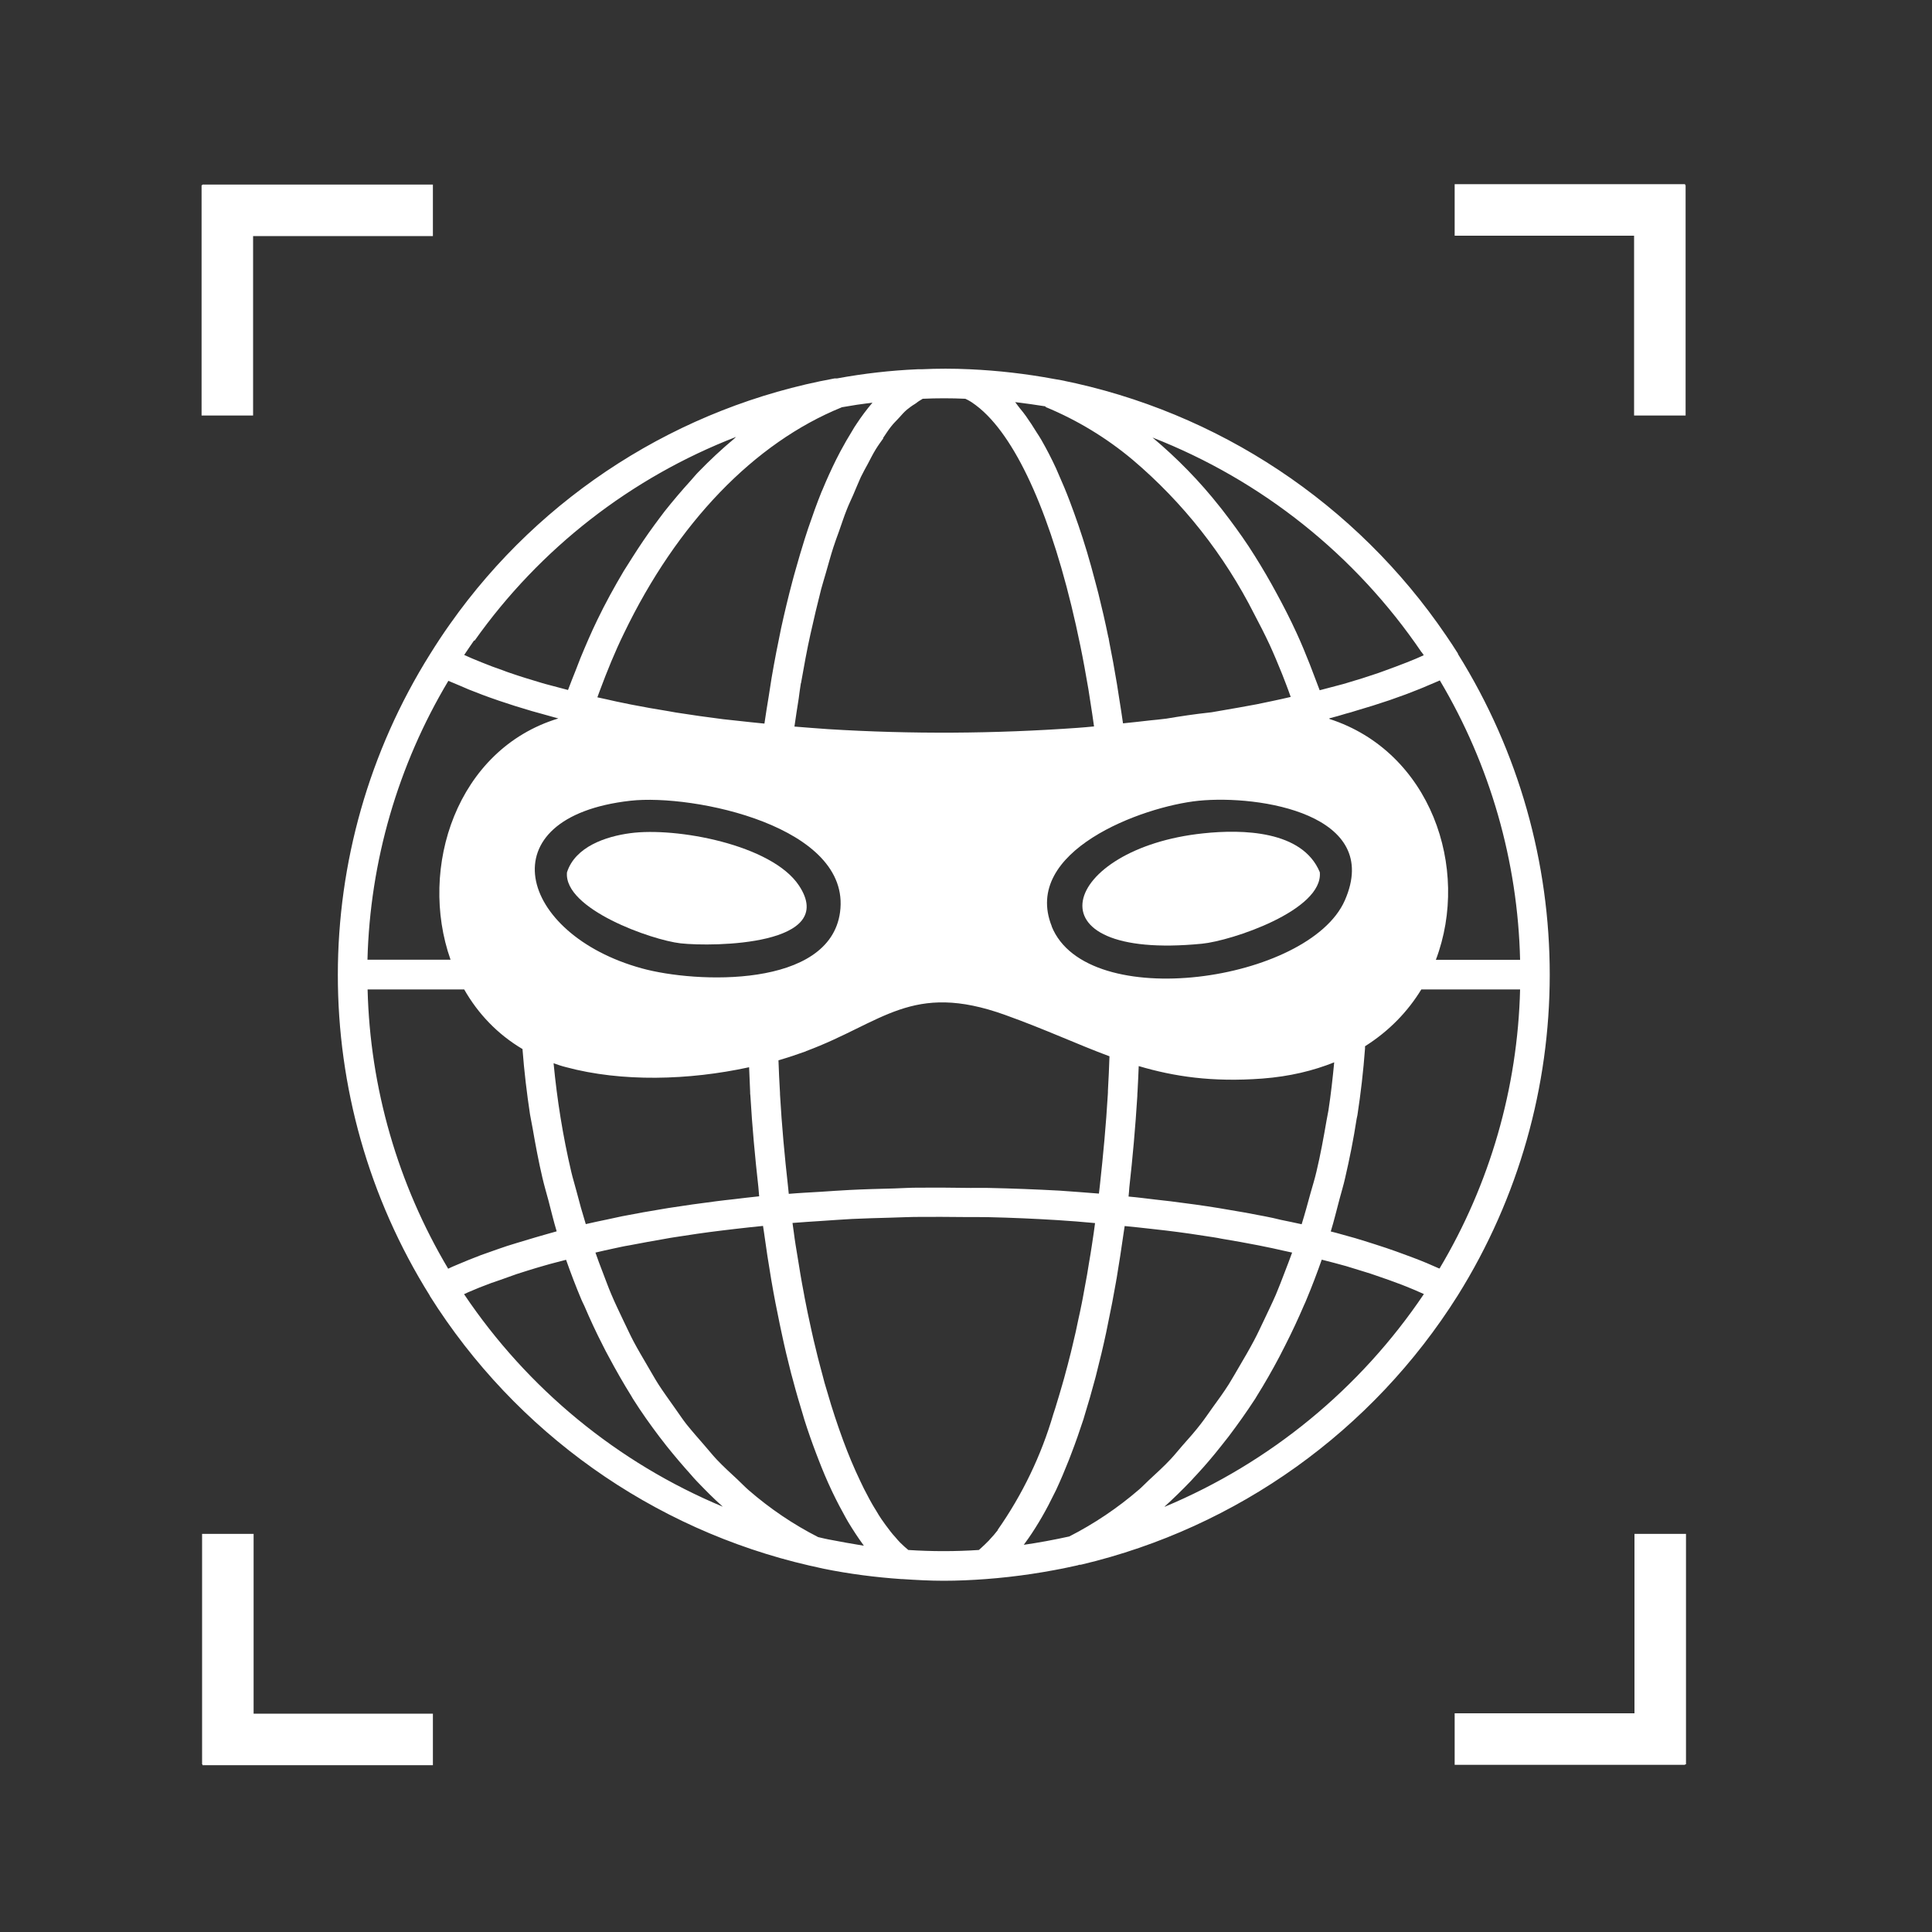 <?xml version="1.0" encoding="UTF-8"?>
<svg id="Ebene_1" data-name="Ebene 1" xmlns="http://www.w3.org/2000/svg" viewBox="0 0 150 150" fill="#fff">
  <rect x="0" y="0" width="150" height="150" fill="#333333" stroke="none"/>
  <polygon points="19.65 18.33 33.61 18.33 33.61 14.33 15.72 14.33 15.72 14.37 15.65 14.37 15.65 32.26 19.65 32.26 19.65 18.33"/>
  <polygon points="19.69 119.09 15.69 119.09 15.69 136.98 15.72 136.98 15.72 137.05 33.61 137.05 33.61 133.05 19.69 133.05 19.69 119.09"/>
  <polygon points="130.9 119.09 126.9 119.09 126.9 133.02 112.94 133.02 112.94 137.02 130.83 137.02 130.83 136.98 130.9 136.98 130.9 119.09"/>
  <polygon  points="126.87 32.26 130.87 32.26 130.87 14.37 130.83 14.37 130.83 14.3 112.94 14.3 112.94 18.3 126.87 18.3 126.87 32.26"/>
  <path d="M113.2,50.75c-.3-.47-.6-.94-.92-1.4-6.98-10.27-17.71-17.39-29.88-19.83l-.58-.1c-2.15-.4-4.33-.65-6.52-.75-1.26-.06-2.52-.06-3.78,0h-.28c-2.1.09-4.18.33-6.25.71-.06,0-.13,0-.19,0-12.05,2.2-22.77,9.03-29.84,19.04-.55.77-1.06,1.55-1.56,2.35-9.55,15.23-9.56,34.58-.03,49.82v.02c6.67,10.6,17.27,18.13,29.47,20.94l.28.06c.28.06.56.13.84.19,1.99.4,4,.66,6.02.8h.08c1.06.07,2.13.13,3.21.13s2.18-.05,3.26-.13c2.4-.18,4.79-.54,7.14-1.07.04-.01.08-.03.12-.04.06,0,.13,0,.19-.02,12.09-2.87,22.58-10.37,29.2-20.89,9.52-15.24,9.52-34.57.01-49.81ZM111.79,52.83c3.91,6.58,6.05,14.05,6.23,21.69h-6.54c2.7-7.13-.43-16.17-8.26-18.7,0-.02,0-.03-.01-.05.44-.11.86-.23,1.28-.36.26-.07.53-.14.79-.23.89-.26,1.76-.53,2.58-.81l.17-.06c.76-.26,1.48-.53,2.17-.81.23-.09.46-.19.69-.29.3-.13.61-.25.89-.38ZM81.66,71.92c-2.34-5.83,6.99-9.3,11.4-9.75,4.72-.47,14.3,1.04,11.35,7.74-2.78,6.31-20.02,8.82-22.76,2.01ZM103.59,82.45c-.12,1.26-.26,2.52-.45,3.76-.04.27-.11.53-.15.8-.23,1.33-.47,2.65-.78,3.95-.13.56-.3,1.11-.46,1.67-.22.81-.44,1.62-.69,2.42-.53-.12-1.08-.23-1.61-.34-.4-.1-.8-.19-1.22-.27-1.05-.21-2.13-.4-3.23-.58-.12-.02-.23-.04-.35-.06-1.22-.2-2.48-.37-3.75-.53-.4-.05-.82-.09-1.23-.14-.69-.08-1.35-.17-2.05-.23.03-.23.04-.48.06-.71.26-2.31.47-4.67.62-7.07,0-.14.01-.27.02-.41.04-.64.06-1.29.09-1.94,2.74.81,5.69,1.26,9.59.97,2.12-.16,3.97-.61,5.61-1.27ZM49.82,75.18c-9.59-2.64-12.11-11.74-.88-13.01,4.9-.55,17.19,2,16.28,8.66-.81,5.91-11.17,5.52-15.4,4.35ZM58.95,92.88c-.69.07-1.34.15-2.01.23-.42.05-.86.09-1.29.15-1.28.16-2.52.34-3.75.53l-.3.05c-1.12.18-2.22.38-3.3.59-.39.08-.77.17-1.16.25-.56.12-1.12.23-1.66.36-.26-.84-.5-1.69-.72-2.55-.13-.51-.29-1-.41-1.52-.65-2.77-1.1-5.59-1.37-8.42.31.11.62.22.95.3,4.34,1.17,9.54,1.03,14.23.01.03.63.05,1.26.08,1.88,0,.11,0,.22.02.33.14,2.41.36,4.77.62,7.09.03.23.03.48.06.71ZM62.58,81.61c5.96-2.21,8.2-5.42,15.46-2.81,3.1,1.11,5.59,2.28,8.1,3.21-.03.89-.07,1.78-.12,2.66,0,.1,0,.21-.01.31-.14,2.38-.36,4.71-.61,7-.03.23-.05.46-.08.69-1.01-.08-2.03-.16-3.06-.23-1.85-.1-3.68-.17-5.52-.21-.46-.01-.92,0-1.38,0-1.36-.02-2.72-.03-4.07-.02-.62,0-1.24.04-1.86.06-1.17.03-2.34.06-3.5.12-.74.04-1.48.09-2.22.14-.82.05-1.66.09-2.47.16-.02-.2-.04-.4-.06-.59-.26-2.32-.48-4.69-.62-7.12,0-.09,0-.19-.01-.28-.05-.79-.08-1.58-.11-2.38.73-.21,1.45-.45,2.14-.7ZM110.39,50.65c.05.07.1.15.15.22-.21.09-.41.19-.63.28s-.46.19-.69.28c-.56.22-1.15.44-1.76.66-.16.06-.31.11-.47.17-.79.27-1.61.53-2.47.78-.19.06-.39.11-.58.16-.48.13-.98.26-1.48.39-.16-.43-.32-.84-.48-1.26-.1-.25-.19-.51-.29-.76-.33-.84-.67-1.66-1.03-2.44-.49-1.07-1.02-2.1-1.57-3.11-.12-.23-.25-.46-.38-.69-.56-1-1.15-1.97-1.75-2.89l-.02-.03c-.63-.95-1.29-1.85-1.97-2.73-.09-.11-.17-.23-.26-.33-1.55-1.97-3.31-3.77-5.23-5.38,8.49,3.32,15.77,9.13,20.89,16.67ZM81.18,31.6c2.44,1.01,4.72,2.39,6.75,4.09,3.92,3.32,7.13,7.4,9.45,11.99.41.78.82,1.57,1.2,2.39.33.72.65,1.49.97,2.28.1.25.19.5.29.75.13.33.25.67.37,1.01-.48.11-.95.22-1.44.32-.4.08-.79.17-1.2.25-.9.17-1.81.33-2.75.49-.25.04-.49.09-.75.13-.05,0-.11.01-.17.02-1.12.12-2.25.29-3.38.48-.03,0-.06,0-.1.01-.36.05-.74.08-1.12.12-.69.08-1.4.16-2.11.23-.09-.67-.2-1.31-.3-1.96-.06-.36-.11-.74-.17-1.09-.19-1.15-.39-2.24-.6-3.28,0-.05-.02-.11-.03-.16v-.02c0-.06-.02-.12-.04-.18-.24-1.17-.5-2.3-.77-3.38-.08-.33-.17-.63-.25-.95-.2-.78-.42-1.55-.64-2.3-.11-.36-.22-.71-.33-1.06-.22-.68-.44-1.33-.67-1.96-.11-.31-.23-.62-.34-.92-.28-.74-.57-1.43-.87-2.1-.06-.14-.13-.3-.19-.44-.36-.78-.74-1.51-1.13-2.19-.11-.2-.23-.37-.35-.56-.28-.46-.57-.9-.86-1.31-.15-.21-.3-.4-.46-.59-.16-.19-.25-.34-.37-.49.82.1,1.6.21,2.35.33ZM68.56,34.01c.2-.29.41-.63.62-.89.21-.27.4-.44.6-.66s.42-.48.64-.66c.2-.16.4-.31.62-.44.19-.15.39-.28.6-.4,1.1-.05,2.22-.05,3.31,0,.16.07.31.16.46.25.45.3.87.65,1.25,1.04,2.88,2.92,5.46,9.29,7.22,17.9.22,1.06.42,2.18.62,3.34.05.33.11.69.16,1.03.1.61.19,1.24.28,1.88-.42.04-.84.08-1.27.11-6.45.46-12.93.5-19.38.1-.88-.06-1.74-.13-2.61-.2.11-.73.21-1.46.33-2.17.05-.4.11-.82.17-1.2h.01c.23-1.31.46-2.58.73-3.79.27-1.21.55-2.4.84-3.53.11-.41.23-.78.34-1.17.2-.69.39-1.4.6-2.05.14-.44.29-.83.44-1.25.2-.56.38-1.13.59-1.65.16-.42.34-.78.51-1.17.2-.46.39-.94.59-1.38.18-.37.36-.69.55-1.04.2-.38.4-.78.61-1.12.21-.34.39-.58.59-.86ZM65.35,31.62c.78-.14,1.57-.26,2.39-.36-.45.53-.87,1.09-1.25,1.67h0c-.11.16-.23.35-.33.53-.31.5-.61,1.02-.91,1.58-.11.23-.23.43-.34.66-.36.73-.72,1.51-1.06,2.34-.02.05-.04.08-.06.13-.36.89-.7,1.84-1.04,2.84-.09.28-.18.57-.28.86-.24.77-.48,1.57-.71,2.4-.09.32-.18.63-.26.95-.3,1.13-.58,2.3-.85,3.53-.26,1.24-.51,2.52-.74,3.86-.08.48-.15.98-.23,1.47-.11.69-.23,1.38-.33,2.1-.73-.07-1.46-.15-2.18-.23-.34-.04-.69-.07-1.02-.11-1.25-.16-2.48-.33-3.67-.52-.19-.03-.37-.07-.56-.1-.99-.16-1.97-.33-2.93-.52-.38-.07-.74-.16-1.12-.23-.5-.11-1-.23-1.49-.33l.19-.52c.57-1.53,1.18-3.03,1.87-4.44,4.13-8.58,10.13-14.8,16.9-17.55ZM36.84,49.75c5.07-7.16,12.13-12.66,20.31-15.83-.06.05-.1.1-.16.15-.97.81-1.9,1.68-2.78,2.59-.2.2-.38.43-.57.64-.7.77-1.38,1.57-2.04,2.4-.27.35-.53.71-.8,1.07-.58.79-1.14,1.62-1.68,2.47-.23.36-.46.72-.69,1.09-.73,1.23-1.43,2.5-2.07,3.83-.46.95-.88,1.93-1.29,2.92-.13.32-.25.66-.38.98-.2.5-.4,1-.59,1.51-.5-.13-.99-.26-1.47-.39-.19-.05-.39-.1-.58-.16-.84-.25-1.66-.5-2.44-.77-.19-.06-.37-.13-.55-.2-.58-.2-1.15-.41-1.68-.63-.25-.1-.49-.2-.73-.3-.24-.1-.41-.18-.61-.27.25-.38.51-.75.77-1.13ZM34.81,52.86c.3.13.62.26.93.39.22.09.43.19.65.28.7.28,1.43.56,2.2.82l.14.05c.82.28,1.68.55,2.57.81.27.08.56.16.83.23.41.11.8.23,1.22.34-7.89,2.39-10.89,11.59-8.37,18.73h-6.45c.2-7.64,2.36-15.09,6.28-21.65ZM34.8,98.51c-3.91-6.57-6.07-14.04-6.26-21.69h7.5c1.06,1.86,2.57,3.47,4.53,4.63,0,.02,0,.03,0,.05.13,1.69.33,3.37.58,5.02.06.38.15.75.21,1.12.22,1.28.46,2.55.75,3.79.14.6.31,1.18.47,1.77.21.8.4,1.61.64,2.4-.27.07-.52.15-.78.22l-.87.25c-.48.14-.94.28-1.4.42-.27.08-.55.17-.81.25-.48.16-.93.32-1.38.48-.23.08-.44.15-.65.23-.65.25-1.28.5-1.88.76-.23.09-.44.19-.65.29ZM36.03,100.48c.11-.05.21-.1.32-.15.57-.25,1.17-.49,1.8-.72.22-.08.46-.16.67-.23.42-.15.84-.3,1.29-.46.28-.09.56-.18.85-.27.42-.13.84-.26,1.27-.38.31-.09.63-.18.95-.26l.77-.2c.37,1.05.76,2.07,1.18,3.07.07.17.15.32.23.49.45,1.05.92,2.07,1.43,3.06.15.31.31.61.48.92.56,1.05,1.15,2.08,1.76,3.06.04.06.07.13.11.19.65,1.03,1.34,2,2.05,2.94.2.26.39.51.59.76.61.76,1.24,1.5,1.87,2.2.14.16.28.33.43.48.67.7,1.34,1.38,2.04,2-8.17-3.41-15.15-9.15-20.09-16.5ZM64.42,119.54c-.26-.05-.52-.11-.77-.17l-.13-.03c-1.94-.99-3.74-2.21-5.39-3.64-.3-.26-.58-.56-.87-.83-.55-.51-1.1-1.01-1.63-1.57-.33-.35-.64-.75-.97-1.12-.46-.53-.92-1.05-1.37-1.61-.33-.42-.63-.89-.95-1.33-.4-.57-.81-1.13-1.2-1.73-.31-.48-.59-1-.89-1.5-.36-.62-.72-1.22-1.06-1.86-.28-.53-.53-1.09-.8-1.64-.31-.66-.63-1.31-.92-2-.25-.58-.46-1.18-.69-1.77-.19-.49-.38-.99-.55-1.49.49-.11.97-.23,1.47-.33.38-.08.76-.17,1.15-.23.92-.18,1.88-.35,2.85-.52.23-.04.43-.08.65-.11,1.2-.19,2.42-.37,3.67-.52.36-.05.73-.08,1.09-.13.7-.08,1.41-.16,2.13-.23.02.16.05.3.07.46.17,1.25.36,2.48.56,3.66l.02.12c.2,1.17.42,2.3.65,3.39.05.23.09.44.14.66.23,1.09.48,2.14.74,3.15.05.17.09.34.14.51.25.95.52,1.87.79,2.75.03.1.06.21.09.31.29.92.6,1.8.92,2.64.06.17.13.35.2.52.32.83.65,1.61,1,2.35.03.06.06.12.09.19.33.69.67,1.33,1.01,1.94.07.12.13.23.2.35.37.61.74,1.18,1.12,1.7.03.04.06.09.09.13-.92-.15-1.82-.31-2.69-.48ZM77.46,118.81c-.2.26-.41.5-.62.72-.04.05-.08.1-.13.14-.17.18-.35.34-.52.5-.06.06-.12.11-.19.17-1.83.12-3.66.12-5.48,0h0c-.1-.08-.19-.17-.29-.25-.1-.09-.23-.21-.35-.33-.12-.12-.26-.29-.39-.44-.13-.15-.23-.25-.34-.4-.11-.14-.26-.35-.4-.53-.11-.15-.21-.29-.32-.45-.14-.21-.28-.43-.41-.66-.09-.15-.19-.3-.28-.46-.16-.27-.31-.56-.46-.85-.07-.13-.14-.26-.21-.4-.2-.41-.4-.83-.6-1.27l-.05-.11c-.44-.98-.86-2.05-1.26-3.2-.03-.08-.06-.18-.09-.26-.17-.49-.33-.98-.49-1.49-.05-.14-.09-.3-.14-.46-.14-.46-.28-.93-.42-1.41-.05-.19-.1-.38-.15-.57-.12-.46-.25-.92-.37-1.4-.05-.21-.11-.44-.16-.66-.11-.46-.23-.92-.33-1.41-.05-.24-.11-.49-.16-.74-.1-.46-.2-.92-.29-1.4-.06-.28-.11-.56-.16-.84-.09-.46-.17-.92-.25-1.38-.05-.3-.1-.61-.15-.92-.08-.46-.15-.93-.23-1.4-.05-.32-.1-.65-.14-.98-.03-.23-.07-.48-.1-.72.76-.06,1.52-.11,2.3-.16.77-.05,1.54-.11,2.31-.15.99-.05,1.99-.07,2.98-.1.76-.02,1.52-.06,2.3-.06,1.11-.01,2.23,0,3.35.01.66,0,1.32,0,1.98.01,1.78.04,3.57.12,5.36.23.99.06,1.95.14,2.91.23-.03.25-.07.5-.1.74-.05.32-.09.63-.14.94-.07.48-.15.95-.23,1.41-.05.31-.1.61-.15.92-.08.46-.17.92-.25,1.36-.05.3-.11.6-.17.9-.09.43-.17.85-.27,1.27-.06.3-.13.6-.19.9-.09.39-.18.77-.27,1.15-.07.31-.15.63-.23.93-.08.34-.17.66-.26.99-.09.33-.17.66-.27.98-.08.27-.16.53-.23.79-.11.36-.22.73-.33,1.09-.05.16-.1.31-.15.46-.94,3.22-2.4,6.25-4.32,8.99h0ZM88.42,115.66c-1.65,1.42-3.46,2.64-5.4,3.63-1.18.26-2.36.48-3.54.65.03-.02.06-.08.09-.12.38-.51.74-1.06,1.1-1.66.08-.13.15-.26.23-.39.34-.59.66-1.2.98-1.86.04-.08.08-.16.12-.24.34-.73.67-1.51.99-2.32.07-.18.14-.36.21-.55.32-.83.62-1.7.92-2.61l.1-.34c.27-.87.53-1.77.78-2.71.05-.18.1-.36.14-.54.26-1.01.51-2.05.74-3.13.05-.23.09-.46.14-.69.23-1.08.44-2.19.64-3.33,0-.06.02-.11.03-.17.2-1.17.38-2.39.56-3.63.02-.16.05-.31.07-.46.73.07,1.45.15,2.16.23.35.04.71.08,1.06.12,1.25.15,2.48.33,3.67.52.21.03.41.07.61.11.99.16,1.95.34,2.89.52.38.08.75.16,1.12.23.5.11,1,.23,1.49.33-.18.49-.36.98-.55,1.46-.23.6-.46,1.21-.71,1.8-.3.69-.62,1.34-.93,2-.26.54-.51,1.09-.79,1.61-.35.66-.72,1.29-1.09,1.92-.28.48-.56.97-.85,1.44-.4.63-.83,1.22-1.26,1.81-.3.42-.59.85-.9,1.25-.46.6-.95,1.15-1.44,1.7-.3.34-.59.71-.9,1.04-.55.59-1.13,1.11-1.71,1.65-.27.25-.52.52-.79.75ZM90.42,116.97c.69-.63,1.38-1.3,2.05-2,.15-.16.3-.34.46-.5.64-.69,1.26-1.42,1.86-2.18.2-.25.4-.5.6-.76.71-.94,1.4-1.91,2.07-2.94.04-.06.07-.12.1-.17.62-.99,1.21-2.02,1.77-3.08.16-.3.31-.6.46-.9.51-1,.99-2.03,1.45-3.1.07-.15.14-.3.2-.46.42-1,.81-2.03,1.18-3.08.33.08.65.17.97.25.31.09.61.17.92.25.54.16,1.05.32,1.56.48.23.07.48.15.7.23.72.24,1.41.49,2.07.74.11.04.21.09.33.13.48.19.94.39,1.38.59-4.95,7.35-11.94,13.09-20.11,16.51ZM111.75,98.49c-.62-.28-1.28-.56-1.97-.82-.2-.08-.41-.15-.62-.23-.51-.19-1.03-.38-1.57-.56-.29-.1-.59-.19-.89-.29-.48-.15-.97-.31-1.48-.46-.34-.1-.69-.19-1.04-.29-.29-.08-.56-.16-.86-.23.26-.84.46-1.7.69-2.55.14-.53.3-1.04.42-1.58.35-1.51.66-3.05.9-4.62.02-.1.04-.19.06-.28.26-1.7.46-3.42.59-5.18,0-.06,0-.11,0-.17,1.87-1.18,3.32-2.69,4.37-4.41h7.67c-.19,7.64-2.34,15.1-6.25,21.66h-.03Z"/>
  <path class="cls-1" d="M48.92,64.69c-1.87.25-4.26,1.04-4.9,3.04-.26,2.85,6.59,5.26,8.82,5.51,2.54.28,12.28.17,9.19-4.49-2.11-3.18-9.55-4.55-13.11-4.06Z"/>
  <path class="cls-1" d="M93.43,64.7c-10.97,1.14-13.95,9.93-.11,8.57,2.28-.22,9.42-2.59,9.15-5.55-1.35-3.26-6.04-3.34-9.04-3.02Z"/>
</svg>